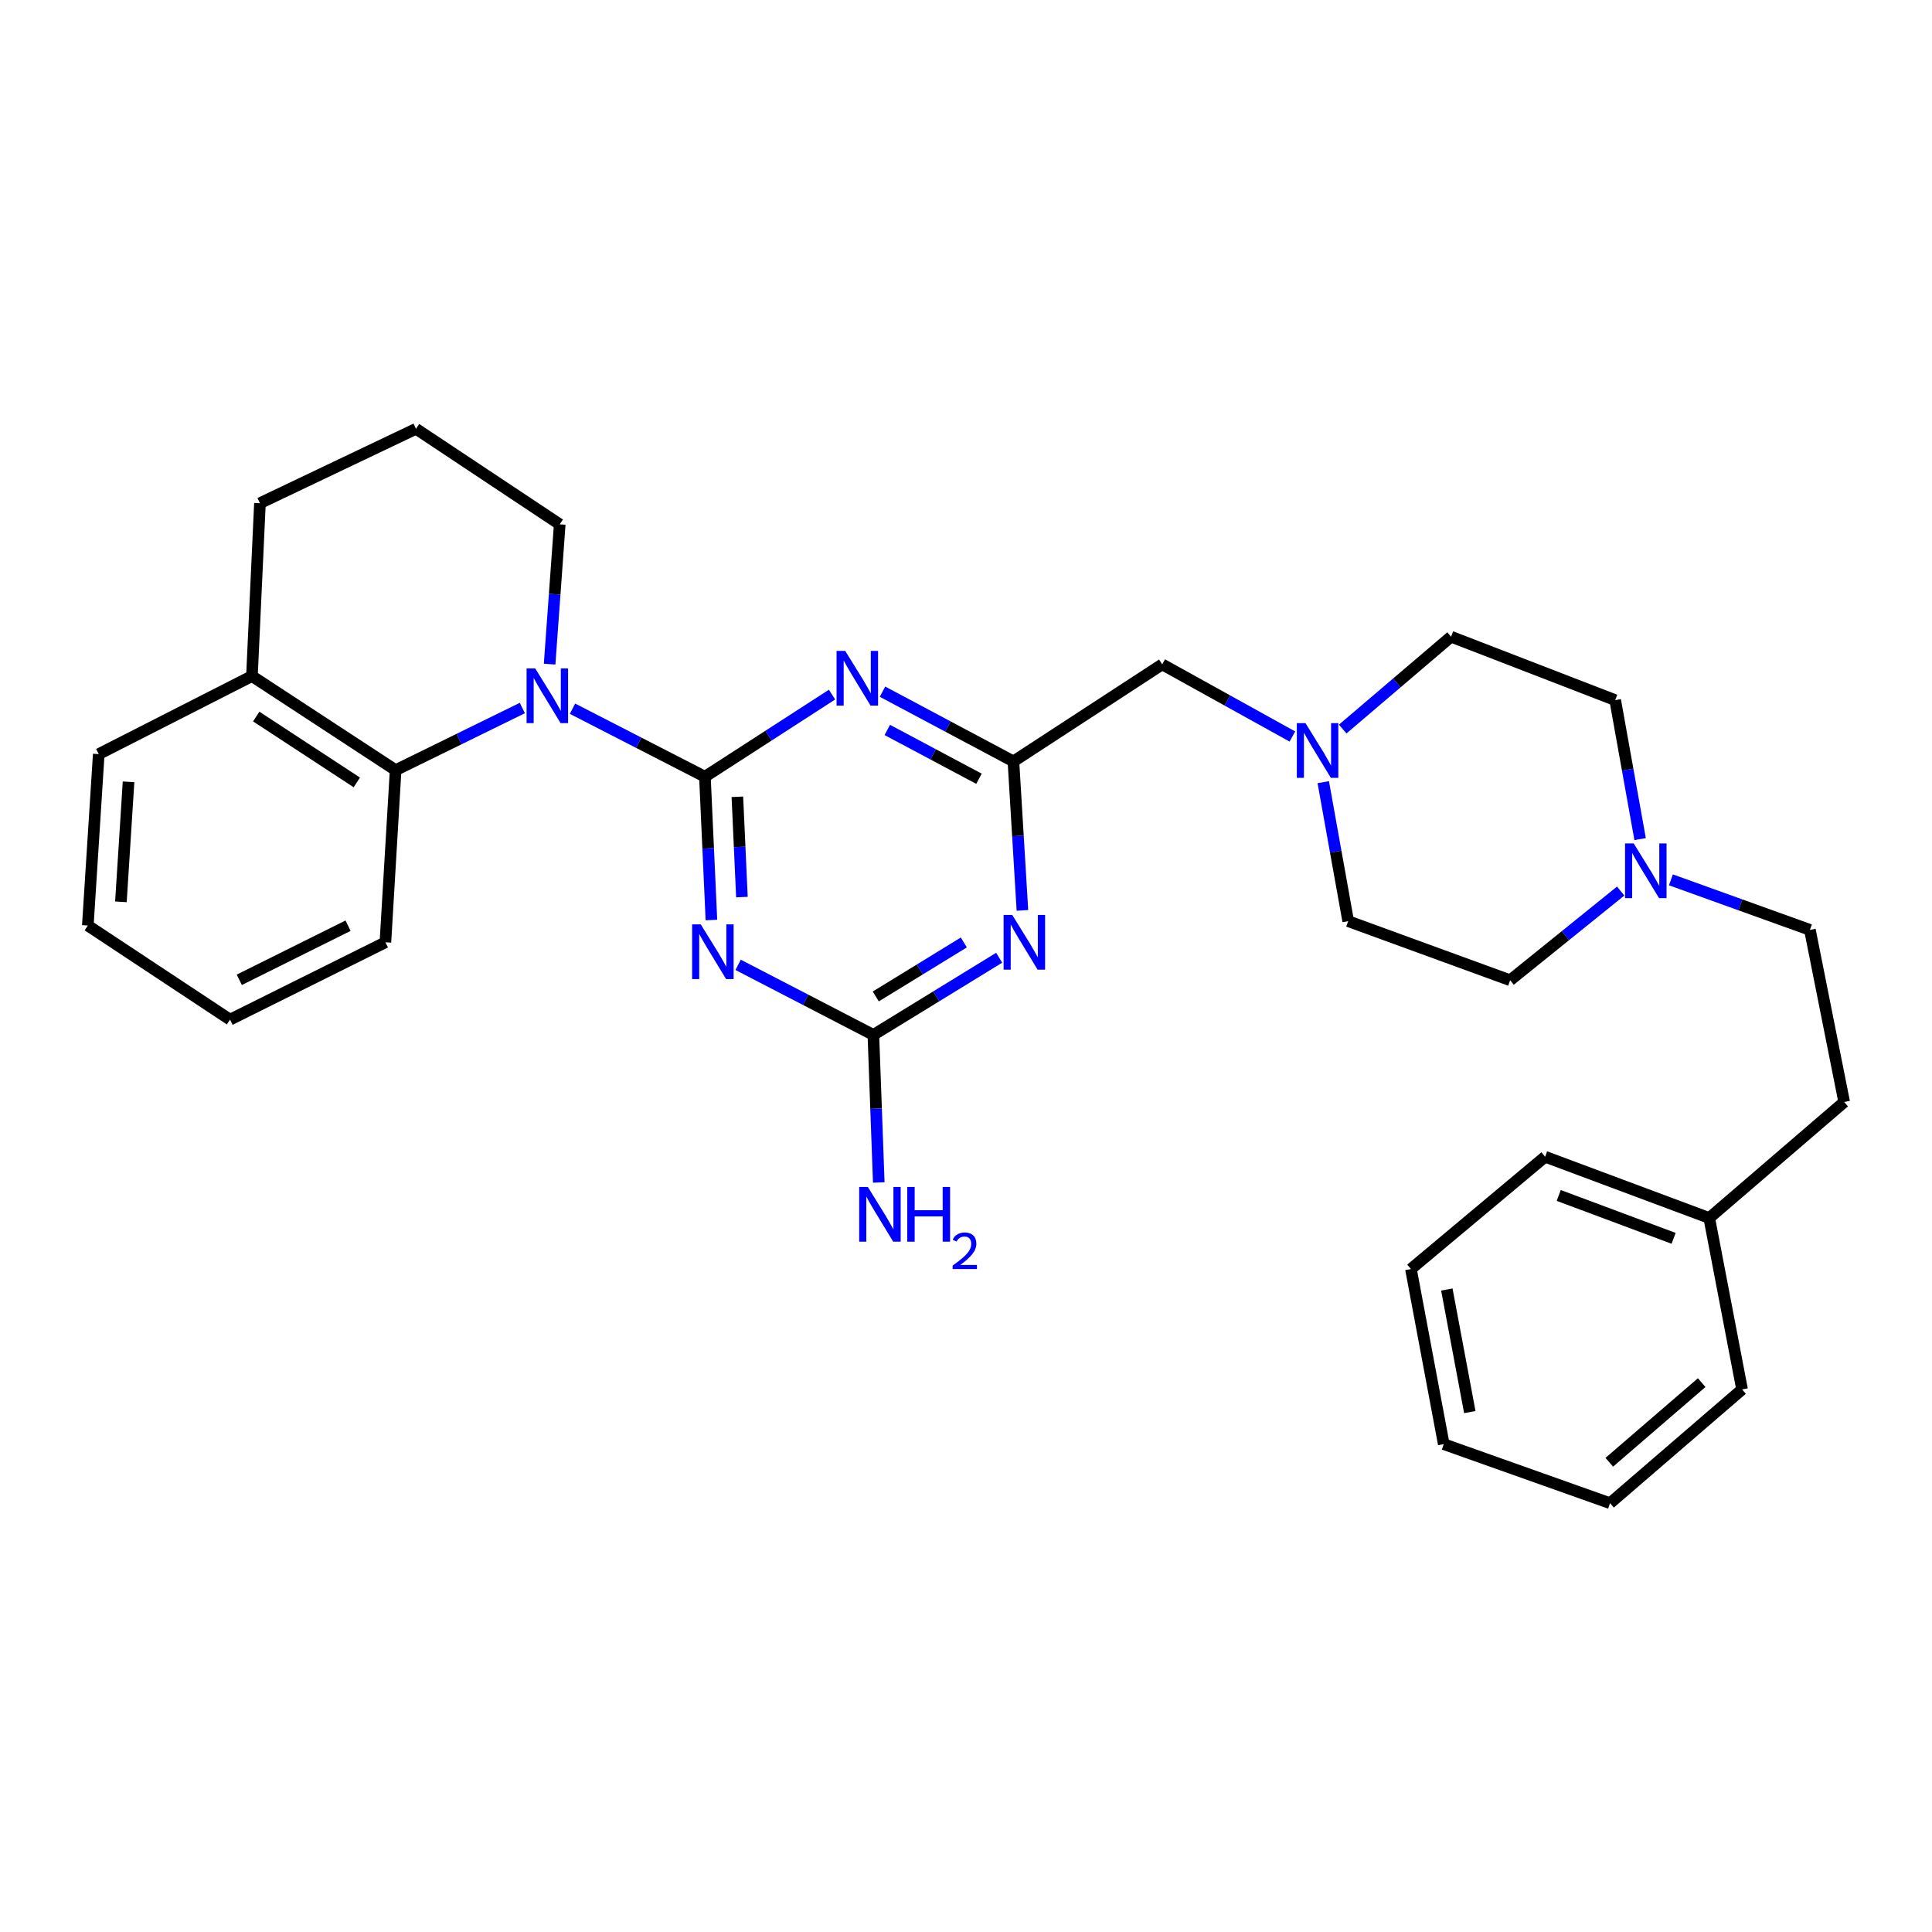 <?xml version='1.0' encoding='iso-8859-1'?>
<svg version='1.1' baseProfile='full'
              xmlns='http://www.w3.org/2000/svg'
                      xmlns:rdkit='http://www.rdkit.org/xml'
                      xmlns:xlink='http://www.w3.org/1999/xlink'
                  xml:space='preserve'
width='1000px' height='1000px' viewBox='0 0 1000 1000'>
<!-- END OF HEADER -->
<rect style='opacity:1.0;fill:#FFFFFF;stroke:none' width='1000' height='1000' x='0' y='0'> </rect>
<path class='bond-0' d='M 364.861,402.03 L 366.545,439.114' style='fill:none;fill-rule:evenodd;stroke:#000000;stroke-width:6px;stroke-linecap:butt;stroke-linejoin:miter;stroke-opacity:1' />
<path class='bond-0' d='M 366.545,439.114 L 368.229,476.197' style='fill:none;fill-rule:evenodd;stroke:#0000FF;stroke-width:6px;stroke-linecap:butt;stroke-linejoin:miter;stroke-opacity:1' />
<path class='bond-0' d='M 381.66,412.416 L 382.839,438.374' style='fill:none;fill-rule:evenodd;stroke:#000000;stroke-width:6px;stroke-linecap:butt;stroke-linejoin:miter;stroke-opacity:1' />
<path class='bond-0' d='M 382.839,438.374 L 384.017,464.332' style='fill:none;fill-rule:evenodd;stroke:#0000FF;stroke-width:6px;stroke-linecap:butt;stroke-linejoin:miter;stroke-opacity:1' />
<path class='bond-1' d='M 364.861,402.03 L 397.761,380.778' style='fill:none;fill-rule:evenodd;stroke:#000000;stroke-width:6px;stroke-linecap:butt;stroke-linejoin:miter;stroke-opacity:1' />
<path class='bond-1' d='M 397.761,380.778 L 430.66,359.525' style='fill:none;fill-rule:evenodd;stroke:#0000FF;stroke-width:6px;stroke-linecap:butt;stroke-linejoin:miter;stroke-opacity:1' />
<path class='bond-2' d='M 364.861,402.03 L 330.593,384.428' style='fill:none;fill-rule:evenodd;stroke:#000000;stroke-width:6px;stroke-linecap:butt;stroke-linejoin:miter;stroke-opacity:1' />
<path class='bond-2' d='M 330.593,384.428 L 296.325,366.826' style='fill:none;fill-rule:evenodd;stroke:#0000FF;stroke-width:6px;stroke-linecap:butt;stroke-linejoin:miter;stroke-opacity:1' />
<path class='bond-4' d='M 382.054,499.4 L 417.056,517.532' style='fill:none;fill-rule:evenodd;stroke:#0000FF;stroke-width:6px;stroke-linecap:butt;stroke-linejoin:miter;stroke-opacity:1' />
<path class='bond-4' d='M 417.056,517.532 L 452.057,535.665' style='fill:none;fill-rule:evenodd;stroke:#000000;stroke-width:6px;stroke-linecap:butt;stroke-linejoin:miter;stroke-opacity:1' />
<path class='bond-5' d='M 456.777,358.009 L 490.662,376.055' style='fill:none;fill-rule:evenodd;stroke:#0000FF;stroke-width:6px;stroke-linecap:butt;stroke-linejoin:miter;stroke-opacity:1' />
<path class='bond-5' d='M 490.662,376.055 L 524.547,394.102' style='fill:none;fill-rule:evenodd;stroke:#000000;stroke-width:6px;stroke-linecap:butt;stroke-linejoin:miter;stroke-opacity:1' />
<path class='bond-5' d='M 459.275,377.819 L 482.995,390.451' style='fill:none;fill-rule:evenodd;stroke:#0000FF;stroke-width:6px;stroke-linecap:butt;stroke-linejoin:miter;stroke-opacity:1' />
<path class='bond-5' d='M 482.995,390.451 L 506.714,403.084' style='fill:none;fill-rule:evenodd;stroke:#000000;stroke-width:6px;stroke-linecap:butt;stroke-linejoin:miter;stroke-opacity:1' />
<path class='bond-6' d='M 270.366,366.47 L 237.572,382.551' style='fill:none;fill-rule:evenodd;stroke:#0000FF;stroke-width:6px;stroke-linecap:butt;stroke-linejoin:miter;stroke-opacity:1' />
<path class='bond-6' d='M 237.572,382.551 L 204.777,398.632' style='fill:none;fill-rule:evenodd;stroke:#000000;stroke-width:6px;stroke-linecap:butt;stroke-linejoin:miter;stroke-opacity:1' />
<path class='bond-17' d='M 284.479,343.747 L 287.098,307.571' style='fill:none;fill-rule:evenodd;stroke:#0000FF;stroke-width:6px;stroke-linecap:butt;stroke-linejoin:miter;stroke-opacity:1' />
<path class='bond-17' d='M 287.098,307.571 L 289.717,271.395' style='fill:none;fill-rule:evenodd;stroke:#000000;stroke-width:6px;stroke-linecap:butt;stroke-linejoin:miter;stroke-opacity:1' />
<path class='bond-3' d='M 529.204,471.226 L 526.875,432.664' style='fill:none;fill-rule:evenodd;stroke:#0000FF;stroke-width:6px;stroke-linecap:butt;stroke-linejoin:miter;stroke-opacity:1' />
<path class='bond-3' d='M 526.875,432.664 L 524.547,394.102' style='fill:none;fill-rule:evenodd;stroke:#000000;stroke-width:6px;stroke-linecap:butt;stroke-linejoin:miter;stroke-opacity:1' />
<path class='bond-31' d='M 517.169,495.725 L 484.613,515.695' style='fill:none;fill-rule:evenodd;stroke:#0000FF;stroke-width:6px;stroke-linecap:butt;stroke-linejoin:miter;stroke-opacity:1' />
<path class='bond-31' d='M 484.613,515.695 L 452.057,535.665' style='fill:none;fill-rule:evenodd;stroke:#000000;stroke-width:6px;stroke-linecap:butt;stroke-linejoin:miter;stroke-opacity:1' />
<path class='bond-31' d='M 498.874,487.813 L 476.085,501.792' style='fill:none;fill-rule:evenodd;stroke:#0000FF;stroke-width:6px;stroke-linecap:butt;stroke-linejoin:miter;stroke-opacity:1' />
<path class='bond-31' d='M 476.085,501.792 L 453.296,515.771' style='fill:none;fill-rule:evenodd;stroke:#000000;stroke-width:6px;stroke-linecap:butt;stroke-linejoin:miter;stroke-opacity:1' />
<path class='bond-11' d='M 452.057,535.665 L 453.455,573.857' style='fill:none;fill-rule:evenodd;stroke:#000000;stroke-width:6px;stroke-linecap:butt;stroke-linejoin:miter;stroke-opacity:1' />
<path class='bond-11' d='M 453.455,573.857 L 454.852,612.05' style='fill:none;fill-rule:evenodd;stroke:#0000FF;stroke-width:6px;stroke-linecap:butt;stroke-linejoin:miter;stroke-opacity:1' />
<path class='bond-9' d='M 524.547,394.102 L 601.558,343.876' style='fill:none;fill-rule:evenodd;stroke:#000000;stroke-width:6px;stroke-linecap:butt;stroke-linejoin:miter;stroke-opacity:1' />
<path class='bond-10' d='M 204.777,398.632 L 130.403,349.929' style='fill:none;fill-rule:evenodd;stroke:#000000;stroke-width:6px;stroke-linecap:butt;stroke-linejoin:miter;stroke-opacity:1' />
<path class='bond-10' d='M 184.686,404.972 L 132.624,370.879' style='fill:none;fill-rule:evenodd;stroke:#000000;stroke-width:6px;stroke-linecap:butt;stroke-linejoin:miter;stroke-opacity:1' />
<path class='bond-20' d='M 204.777,398.632 L 199.486,487.731' style='fill:none;fill-rule:evenodd;stroke:#000000;stroke-width:6px;stroke-linecap:butt;stroke-linejoin:miter;stroke-opacity:1' />
<path class='bond-7' d='M 668.937,381.221 L 635.248,362.548' style='fill:none;fill-rule:evenodd;stroke:#0000FF;stroke-width:6px;stroke-linecap:butt;stroke-linejoin:miter;stroke-opacity:1' />
<path class='bond-7' d='M 635.248,362.548 L 601.558,343.876' style='fill:none;fill-rule:evenodd;stroke:#000000;stroke-width:6px;stroke-linecap:butt;stroke-linejoin:miter;stroke-opacity:1' />
<path class='bond-13' d='M 684.918,404.852 L 691.371,440.823' style='fill:none;fill-rule:evenodd;stroke:#0000FF;stroke-width:6px;stroke-linecap:butt;stroke-linejoin:miter;stroke-opacity:1' />
<path class='bond-13' d='M 691.371,440.823 L 697.824,476.794' style='fill:none;fill-rule:evenodd;stroke:#000000;stroke-width:6px;stroke-linecap:butt;stroke-linejoin:miter;stroke-opacity:1' />
<path class='bond-14' d='M 694.986,377.357 L 723.026,353.454' style='fill:none;fill-rule:evenodd;stroke:#0000FF;stroke-width:6px;stroke-linecap:butt;stroke-linejoin:miter;stroke-opacity:1' />
<path class='bond-14' d='M 723.026,353.454 L 751.067,329.55' style='fill:none;fill-rule:evenodd;stroke:#000000;stroke-width:6px;stroke-linecap:butt;stroke-linejoin:miter;stroke-opacity:1' />
<path class='bond-8' d='M 848.923,434.322 L 842.474,398.355' style='fill:none;fill-rule:evenodd;stroke:#0000FF;stroke-width:6px;stroke-linecap:butt;stroke-linejoin:miter;stroke-opacity:1' />
<path class='bond-8' d='M 842.474,398.355 L 836.025,362.388' style='fill:none;fill-rule:evenodd;stroke:#000000;stroke-width:6px;stroke-linecap:butt;stroke-linejoin:miter;stroke-opacity:1' />
<path class='bond-12' d='M 864.861,455.405 L 900.832,468.356' style='fill:none;fill-rule:evenodd;stroke:#0000FF;stroke-width:6px;stroke-linecap:butt;stroke-linejoin:miter;stroke-opacity:1' />
<path class='bond-12' d='M 900.832,468.356 L 936.804,481.307' style='fill:none;fill-rule:evenodd;stroke:#000000;stroke-width:6px;stroke-linecap:butt;stroke-linejoin:miter;stroke-opacity:1' />
<path class='bond-34' d='M 838.869,461.21 L 810.259,484.293' style='fill:none;fill-rule:evenodd;stroke:#0000FF;stroke-width:6px;stroke-linecap:butt;stroke-linejoin:miter;stroke-opacity:1' />
<path class='bond-34' d='M 810.259,484.293 L 781.649,507.376' style='fill:none;fill-rule:evenodd;stroke:#000000;stroke-width:6px;stroke-linecap:butt;stroke-linejoin:miter;stroke-opacity:1' />
<path class='bond-23' d='M 130.403,349.929 L 51.109,390.323' style='fill:none;fill-rule:evenodd;stroke:#000000;stroke-width:6px;stroke-linecap:butt;stroke-linejoin:miter;stroke-opacity:1' />
<path class='bond-32' d='M 130.403,349.929 L 134.544,260.458' style='fill:none;fill-rule:evenodd;stroke:#000000;stroke-width:6px;stroke-linecap:butt;stroke-linejoin:miter;stroke-opacity:1' />
<path class='bond-18' d='M 936.804,481.307 L 954.545,570.396' style='fill:none;fill-rule:evenodd;stroke:#000000;stroke-width:6px;stroke-linecap:butt;stroke-linejoin:miter;stroke-opacity:1' />
<path class='bond-15' d='M 697.824,476.794 L 781.649,507.376' style='fill:none;fill-rule:evenodd;stroke:#000000;stroke-width:6px;stroke-linecap:butt;stroke-linejoin:miter;stroke-opacity:1' />
<path class='bond-16' d='M 751.067,329.55 L 836.025,362.388' style='fill:none;fill-rule:evenodd;stroke:#000000;stroke-width:6px;stroke-linecap:butt;stroke-linejoin:miter;stroke-opacity:1' />
<path class='bond-21' d='M 289.717,271.395 L 215.325,221.948' style='fill:none;fill-rule:evenodd;stroke:#000000;stroke-width:6px;stroke-linecap:butt;stroke-linejoin:miter;stroke-opacity:1' />
<path class='bond-19' d='M 954.545,570.396 L 884.702,630.436' style='fill:none;fill-rule:evenodd;stroke:#000000;stroke-width:6px;stroke-linecap:butt;stroke-linejoin:miter;stroke-opacity:1' />
<path class='bond-24' d='M 884.702,630.436 L 799.753,598.722' style='fill:none;fill-rule:evenodd;stroke:#000000;stroke-width:6px;stroke-linecap:butt;stroke-linejoin:miter;stroke-opacity:1' />
<path class='bond-24' d='M 866.255,640.959 L 806.791,618.759' style='fill:none;fill-rule:evenodd;stroke:#000000;stroke-width:6px;stroke-linecap:butt;stroke-linejoin:miter;stroke-opacity:1' />
<path class='bond-25' d='M 884.702,630.436 L 901.692,719.163' style='fill:none;fill-rule:evenodd;stroke:#000000;stroke-width:6px;stroke-linecap:butt;stroke-linejoin:miter;stroke-opacity:1' />
<path class='bond-26' d='M 199.486,487.731 L 119.068,527.754' style='fill:none;fill-rule:evenodd;stroke:#000000;stroke-width:6px;stroke-linecap:butt;stroke-linejoin:miter;stroke-opacity:1' />
<path class='bond-26' d='M 180.156,479.133 L 123.863,507.149' style='fill:none;fill-rule:evenodd;stroke:#000000;stroke-width:6px;stroke-linecap:butt;stroke-linejoin:miter;stroke-opacity:1' />
<path class='bond-22' d='M 215.325,221.948 L 134.544,260.458' style='fill:none;fill-rule:evenodd;stroke:#000000;stroke-width:6px;stroke-linecap:butt;stroke-linejoin:miter;stroke-opacity:1' />
<path class='bond-33' d='M 51.109,390.323 L 45.455,479.051' style='fill:none;fill-rule:evenodd;stroke:#000000;stroke-width:6px;stroke-linecap:butt;stroke-linejoin:miter;stroke-opacity:1' />
<path class='bond-33' d='M 66.538,404.67 L 62.58,466.779' style='fill:none;fill-rule:evenodd;stroke:#000000;stroke-width:6px;stroke-linecap:butt;stroke-linejoin:miter;stroke-opacity:1' />
<path class='bond-29' d='M 799.753,598.722 L 730.299,656.858' style='fill:none;fill-rule:evenodd;stroke:#000000;stroke-width:6px;stroke-linecap:butt;stroke-linejoin:miter;stroke-opacity:1' />
<path class='bond-28' d='M 901.692,719.163 L 833.361,778.052' style='fill:none;fill-rule:evenodd;stroke:#000000;stroke-width:6px;stroke-linecap:butt;stroke-linejoin:miter;stroke-opacity:1' />
<path class='bond-28' d='M 880.794,715.641 L 832.963,756.863' style='fill:none;fill-rule:evenodd;stroke:#000000;stroke-width:6px;stroke-linecap:butt;stroke-linejoin:miter;stroke-opacity:1' />
<path class='bond-27' d='M 119.068,527.754 L 45.455,479.051' style='fill:none;fill-rule:evenodd;stroke:#000000;stroke-width:6px;stroke-linecap:butt;stroke-linejoin:miter;stroke-opacity:1' />
<path class='bond-30' d='M 833.361,778.052 L 747.289,747.488' style='fill:none;fill-rule:evenodd;stroke:#000000;stroke-width:6px;stroke-linecap:butt;stroke-linejoin:miter;stroke-opacity:1' />
<path class='bond-35' d='M 730.299,656.858 L 747.289,747.488' style='fill:none;fill-rule:evenodd;stroke:#000000;stroke-width:6px;stroke-linecap:butt;stroke-linejoin:miter;stroke-opacity:1' />
<path class='bond-35' d='M 748.879,667.448 L 760.771,730.889' style='fill:none;fill-rule:evenodd;stroke:#000000;stroke-width:6px;stroke-linecap:butt;stroke-linejoin:miter;stroke-opacity:1' />
<path  class='atom-1' d='M 362.715 478.464
L 371.995 493.464
Q 372.915 494.944, 374.395 497.624
Q 375.875 500.304, 375.955 500.464
L 375.955 478.464
L 379.715 478.464
L 379.715 506.784
L 375.835 506.784
L 365.875 490.384
Q 364.715 488.464, 363.475 486.264
Q 362.275 484.064, 361.915 483.384
L 361.915 506.784
L 358.235 506.784
L 358.235 478.464
L 362.715 478.464
' fill='#0000FF'/>
<path  class='atom-2' d='M 437.488 336.91
L 446.768 351.91
Q 447.688 353.39, 449.168 356.07
Q 450.648 358.75, 450.728 358.91
L 450.728 336.91
L 454.488 336.91
L 454.488 365.23
L 450.608 365.23
L 440.648 348.83
Q 439.488 346.91, 438.248 344.71
Q 437.048 342.51, 436.688 341.83
L 436.688 365.23
L 433.008 365.23
L 433.008 336.91
L 437.488 336.91
' fill='#0000FF'/>
<path  class='atom-3' d='M 277.033 345.971
L 286.313 360.971
Q 287.233 362.451, 288.713 365.131
Q 290.193 367.811, 290.273 367.971
L 290.273 345.971
L 294.033 345.971
L 294.033 374.291
L 290.153 374.291
L 280.193 357.891
Q 279.033 355.971, 277.793 353.771
Q 276.593 351.571, 276.233 350.891
L 276.233 374.291
L 272.553 374.291
L 272.553 345.971
L 277.033 345.971
' fill='#0000FF'/>
<path  class='atom-4' d='M 523.941 473.571
L 533.221 488.571
Q 534.141 490.051, 535.621 492.731
Q 537.101 495.411, 537.181 495.571
L 537.181 473.571
L 540.941 473.571
L 540.941 501.891
L 537.061 501.891
L 527.101 485.491
Q 525.941 483.571, 524.701 481.371
Q 523.501 479.171, 523.141 478.491
L 523.141 501.891
L 519.461 501.891
L 519.461 473.571
L 523.941 473.571
' fill='#0000FF'/>
<path  class='atom-8' d='M 675.716 374.288
L 684.996 389.288
Q 685.916 390.768, 687.396 393.448
Q 688.876 396.128, 688.956 396.288
L 688.956 374.288
L 692.716 374.288
L 692.716 402.608
L 688.836 402.608
L 678.876 386.208
Q 677.716 384.288, 676.476 382.088
Q 675.276 379.888, 674.916 379.208
L 674.916 402.608
L 671.236 402.608
L 671.236 374.288
L 675.716 374.288
' fill='#0000FF'/>
<path  class='atom-9' d='M 845.604 436.565
L 854.884 451.565
Q 855.804 453.045, 857.284 455.725
Q 858.764 458.405, 858.844 458.565
L 858.844 436.565
L 862.604 436.565
L 862.604 464.885
L 858.724 464.885
L 848.764 448.485
Q 847.604 446.565, 846.364 444.365
Q 845.164 442.165, 844.804 441.485
L 844.804 464.885
L 841.124 464.885
L 841.124 436.565
L 845.604 436.565
' fill='#0000FF'/>
<path  class='atom-12' d='M 449.195 614.373
L 458.475 629.373
Q 459.395 630.853, 460.875 633.533
Q 462.355 636.213, 462.435 636.373
L 462.435 614.373
L 466.195 614.373
L 466.195 642.693
L 462.315 642.693
L 452.355 626.293
Q 451.195 624.373, 449.955 622.173
Q 448.755 619.973, 448.395 619.293
L 448.395 642.693
L 444.715 642.693
L 444.715 614.373
L 449.195 614.373
' fill='#0000FF'/>
<path  class='atom-12' d='M 469.595 614.373
L 473.435 614.373
L 473.435 626.413
L 487.915 626.413
L 487.915 614.373
L 491.755 614.373
L 491.755 642.693
L 487.915 642.693
L 487.915 629.613
L 473.435 629.613
L 473.435 642.693
L 469.595 642.693
L 469.595 614.373
' fill='#0000FF'/>
<path  class='atom-12' d='M 493.128 641.699
Q 493.814 639.931, 495.451 638.954
Q 497.088 637.951, 499.358 637.951
Q 502.183 637.951, 503.767 639.482
Q 505.351 641.013, 505.351 643.732
Q 505.351 646.504, 503.292 649.091
Q 501.259 651.679, 497.035 654.741
L 505.668 654.741
L 505.668 656.853
L 493.075 656.853
L 493.075 655.084
Q 496.56 652.603, 498.619 650.755
Q 500.705 648.907, 501.708 647.243
Q 502.711 645.58, 502.711 643.864
Q 502.711 642.069, 501.814 641.066
Q 500.916 640.063, 499.358 640.063
Q 497.854 640.063, 496.85 640.67
Q 495.847 641.277, 495.134 642.623
L 493.128 641.699
' fill='#0000FF'/>
</svg>
